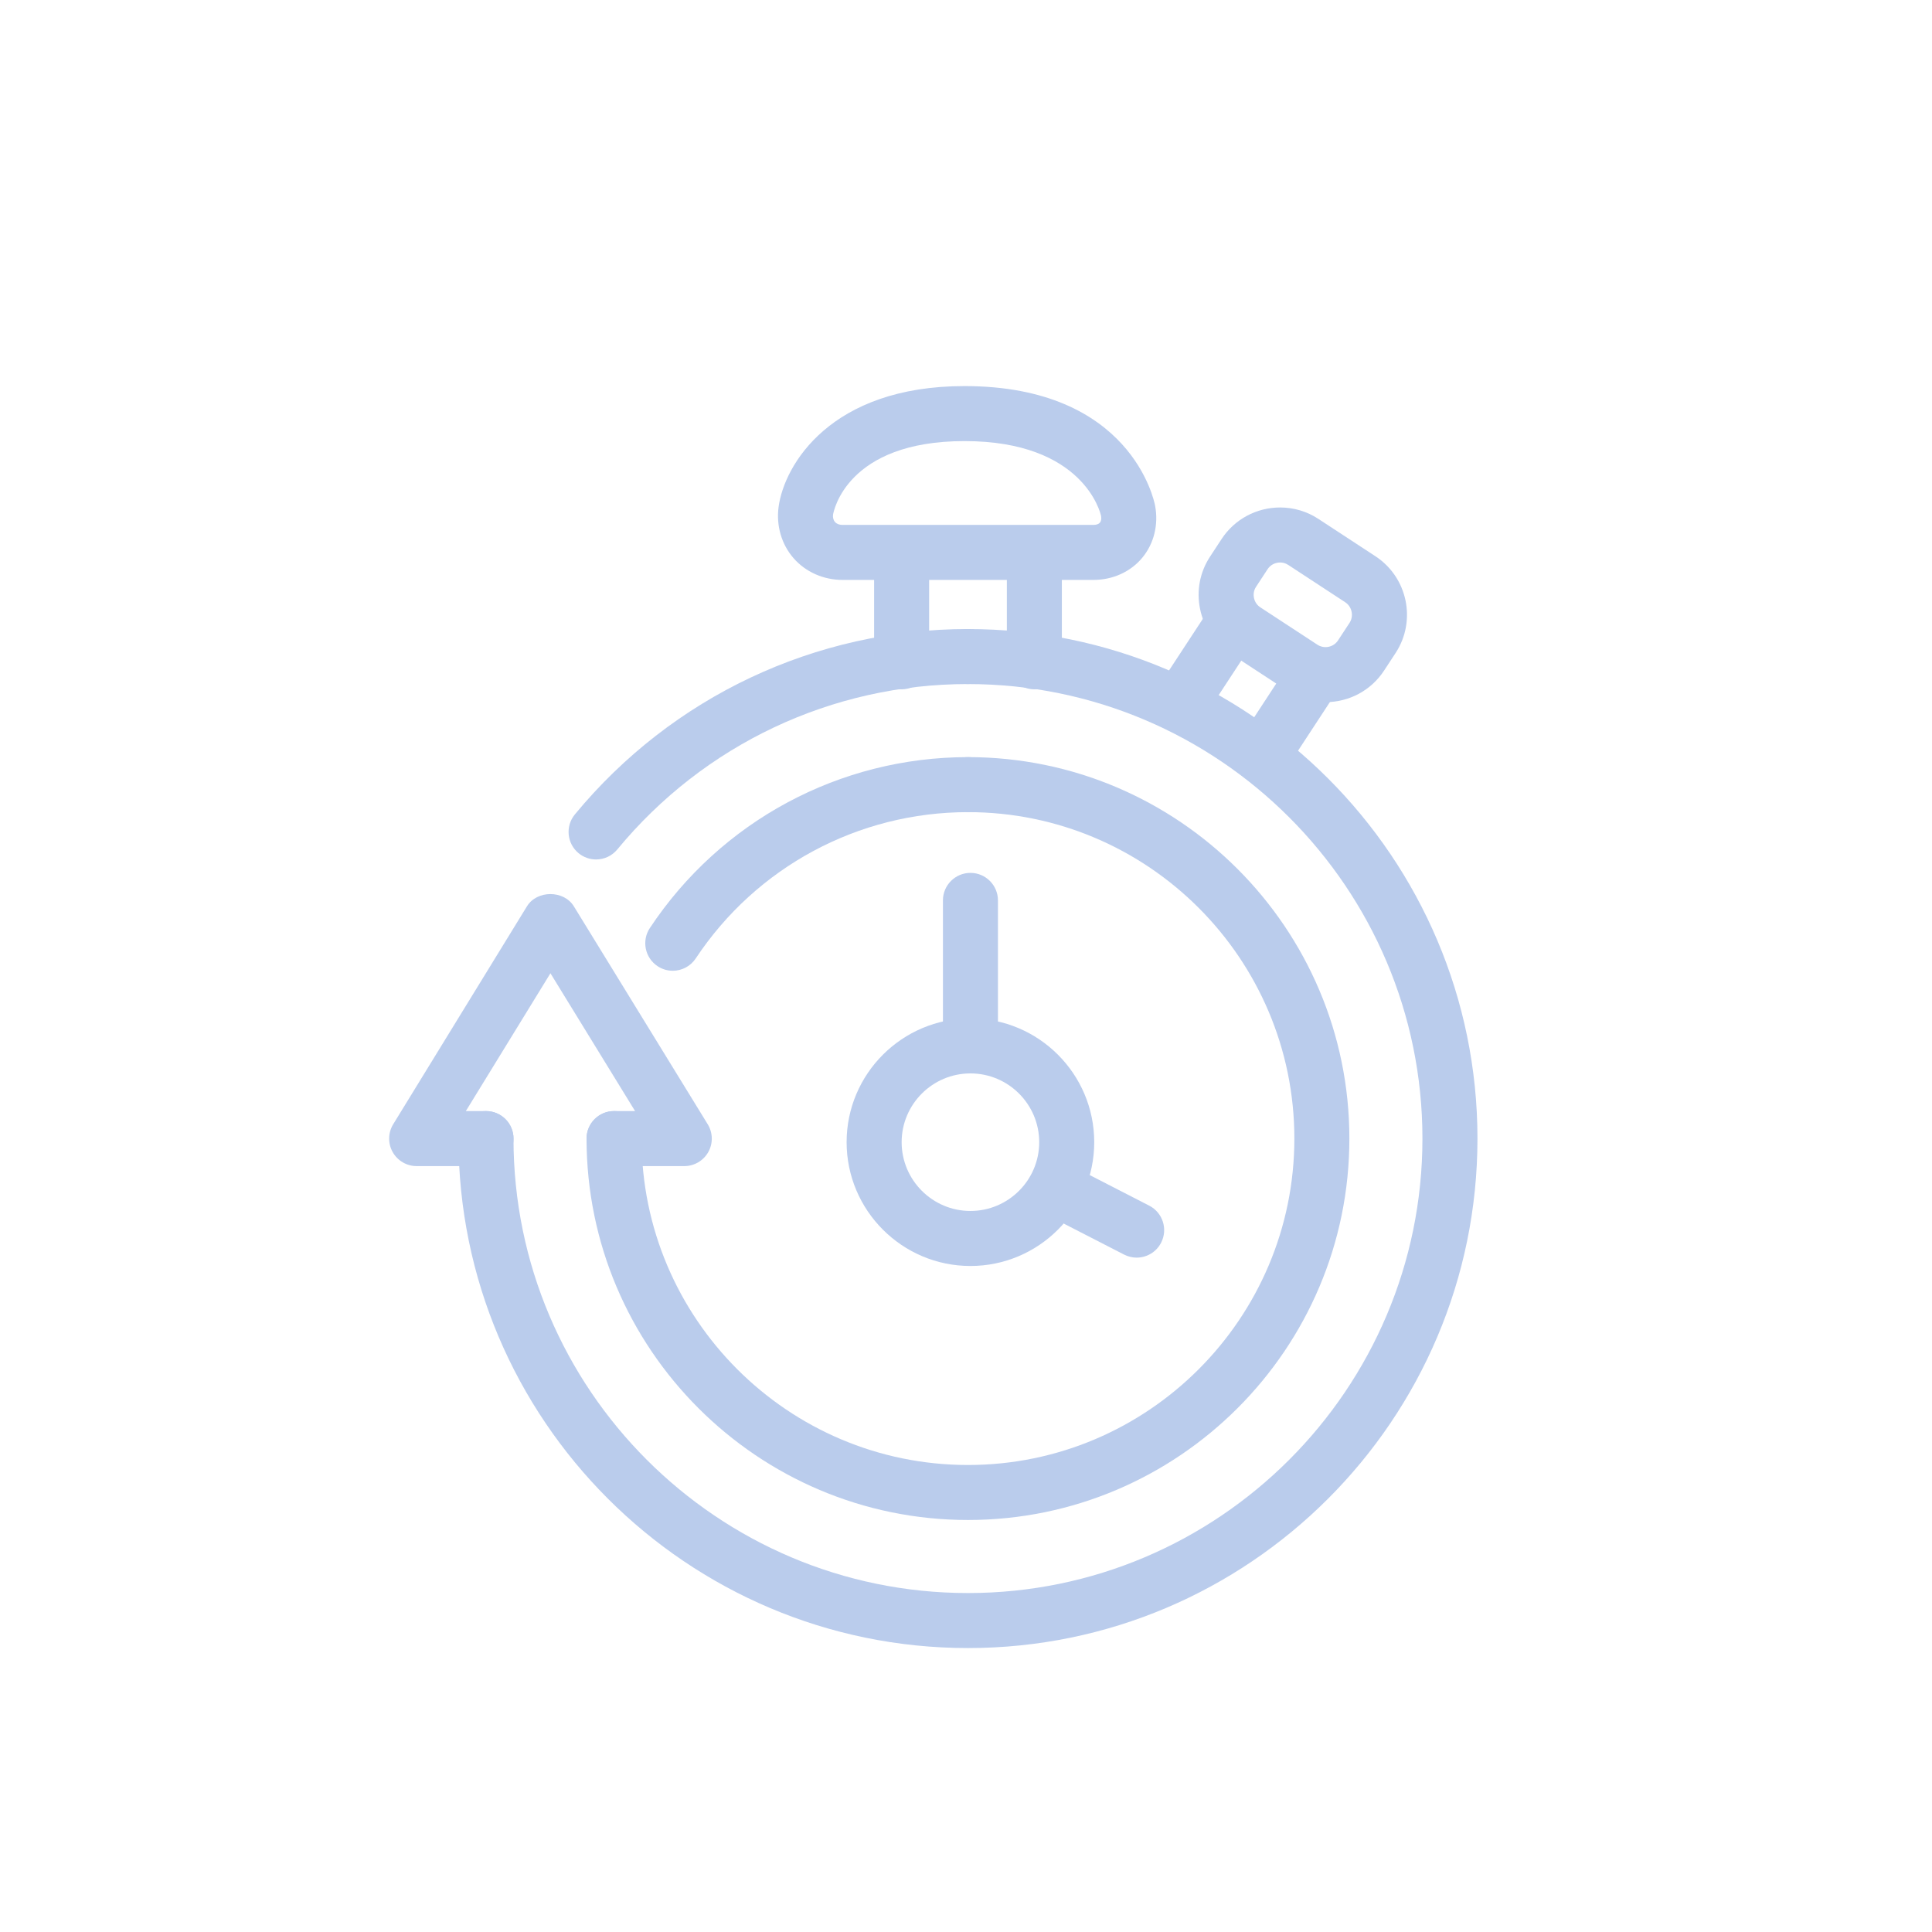 <?xml version="1.0" encoding="utf-8"?>
<!-- Generator: Adobe Illustrator 16.0.4, SVG Export Plug-In . SVG Version: 6.00 Build 0)  -->
<!DOCTYPE svg PUBLIC "-//W3C//DTD SVG 1.1//EN" "http://www.w3.org/Graphics/SVG/1.1/DTD/svg11.dtd">
<svg version="1.1" id="Layer_1" xmlns="http://www.w3.org/2000/svg" xmlns:xlink="http://www.w3.org/1999/xlink" x="0px" y="0px"
	 width="97px" height="97px" viewBox="0 0 97 97" enable-background="new 0 0 97 97" xml:space="preserve">
<g>
	<path fill="#BACCEC" d="M48.601,82.744c-14.105,0-25.582-11.475-25.582-25.58c0-0.763,0.619-1.381,1.381-1.381
		s1.381,0.618,1.381,1.381c0,12.582,10.236,22.818,22.819,22.818c12.581,0,22.816-10.236,22.816-22.818
		c0-12.583-10.235-22.819-22.816-22.819c-0.763,0-1.381-0.619-1.381-1.381s0.619-1.381,1.381-1.381
		c14.104,0,25.579,11.476,25.579,25.582S62.706,82.744,48.601,82.744z"/>
</g>
<g>
	<path fill="#BACCEC" d="M48.601,76.314c-10.561,0-19.152-8.591-19.152-19.15c0-0.763,0.619-1.381,1.381-1.381
		s1.381,0.618,1.381,1.381c0,9.036,7.352,16.389,16.389,16.389c9.035,0,16.386-7.353,16.386-16.389
		c0-9.037-7.351-16.389-16.386-16.389c-0.763,0-1.381-0.619-1.381-1.381s0.619-1.381,1.381-1.381
		c10.559,0,19.148,8.591,19.148,19.151C67.75,67.724,59.16,76.314,48.601,76.314z"/>
</g>
<g>
	<path fill="#BACCEC" d="M29.926,43.151c-0.31,0-0.621-0.104-0.878-0.316c-0.588-0.486-0.671-1.356-0.186-1.945
		c4.884-5.916,12.078-9.308,19.738-9.308c0.763,0,1.381,0.619,1.381,1.381s-0.619,1.381-1.381,1.381
		c-6.833,0-13.251,3.027-17.607,8.304C30.719,42.98,30.324,43.151,29.926,43.151z"/>
</g>
<g>
	<path fill="#BACCEC" d="M33.777,48.739c-0.262,0-0.527-0.074-0.762-0.23c-0.636-0.422-0.809-1.279-0.388-1.915
		c3.564-5.373,9.535-8.581,15.973-8.581c0.763,0,1.381,0.619,1.381,1.381s-0.619,1.381-1.381,1.381c-5.51,0-10.62,2.746-13.67,7.346
		C34.664,48.522,34.225,48.739,33.777,48.739z"/>
</g>
<g>
	<path fill="#BACCEC" d="M34.355,58.547h-3.524c-0.763,0-1.381-0.618-1.381-1.381s0.619-1.381,1.381-1.381h1.055l-4.25-6.92
		l-4.248,6.92h1.014c0.763,0,1.381,0.618,1.381,1.381s-0.619,1.381-1.381,1.381h-3.482c-0.5,0-0.961-0.27-1.206-0.706
		s-0.233-0.971,0.028-1.397l6.715-10.941c0.502-0.819,1.852-0.819,2.354,0l6.721,10.942c0.262,0.426,0.273,0.96,0.029,1.396
		C35.316,58.277,34.855,58.547,34.355,58.547z"/>
</g>
<g>
	<g>
		<g>
			<path fill="#BACCEC" d="M51.932,34.608c-0.763,0-1.381-0.619-1.381-1.381v-5.462c0-0.763,0.619-1.381,1.381-1.381
				s1.381,0.619,1.381,1.381v5.462C53.313,33.989,52.695,34.608,51.932,34.608z"/>
		</g>
		<g>
			<path fill="#BACCEC" d="M45.268,34.608c-0.763,0-1.381-0.619-1.381-1.381v-5.462c0-0.763,0.619-1.381,1.381-1.381
				s1.381,0.619,1.381,1.381v5.462C46.649,33.989,46.03,34.608,45.268,34.608z"/>
		</g>
	</g>
	<g>
		<path fill="#BACCEC" d="M54.899,29.116H42.301c-0.957,0-1.853-0.398-2.459-1.092c-0.605-0.694-0.879-1.636-0.75-2.583
			c0.285-2.094,2.603-6.057,9.333-6.057c8.358,0,9.525,5.763,9.57,6.008c0.177,0.953-0.058,1.905-0.646,2.612
			C56.762,28.71,55.869,29.116,54.899,29.116z M48.425,22.146c-5.918,0-6.573,3.536-6.599,3.687
			c-0.019,0.143,0.013,0.279,0.097,0.375s0.214,0.146,0.377,0.146h12.599c0.148,0,0.264-0.041,0.326-0.116
			c0.062-0.075,0.082-0.196,0.055-0.341C55.25,25.76,54.406,22.146,48.425,22.146z"/>
	</g>
</g>
<g>
	<g>
		<path fill="#BACCEC" d="M57.068,63.142c-0.212,0-0.428-0.05-0.63-0.153l-3.516-1.806c-0.679-0.349-0.946-1.181-0.598-1.859
			s1.181-0.946,1.859-0.598l3.516,1.806c0.679,0.349,0.946,1.181,0.598,1.859C58.053,62.867,57.569,63.142,57.068,63.142z"/>
	</g>
	<g>
		<path fill="#BACCEC" d="M48.723,53.387c-0.763,0-1.381-0.618-1.381-1.381v-6.8c0-0.763,0.619-1.381,1.381-1.381
			s1.381,0.619,1.381,1.381v6.8C50.104,52.769,49.485,53.387,48.723,53.387z"/>
	</g>
	<g>
		<path fill="#BACCEC" d="M48.723,63.561c-3.428,0-6.217-2.788-6.217-6.216c0-3.427,2.789-6.214,6.217-6.214
			c3.427,0,6.215,2.787,6.215,6.214C54.938,60.772,52.15,63.561,48.723,63.561z M48.723,53.893c-1.905,0-3.454,1.549-3.454,3.452
			c0,1.904,1.549,3.454,3.454,3.454c1.904,0,3.453-1.55,3.453-3.454C52.175,55.441,50.626,53.893,48.723,53.893z"/>
	</g>
</g>
<g>
	<g>
		<path fill="#BACCEC" d="M63.51,39.086c-0.259,0-0.521-0.073-0.755-0.226c-0.639-0.418-0.817-1.274-0.399-1.912l2.477-3.784
			c0.418-0.639,1.272-0.818,1.912-0.399c0.639,0.418,0.817,1.274,0.399,1.912l-2.477,3.784
			C64.402,38.866,63.961,39.086,63.51,39.086z"/>
	</g>
	<g>
		<path fill="#BACCEC" d="M59.44,36.422c-0.26,0-0.522-0.073-0.756-0.226c-0.638-0.418-0.816-1.274-0.398-1.913l2.481-3.786
			c0.418-0.638,1.274-0.815,1.913-0.398c0.638,0.418,0.816,1.274,0.398,1.913l-2.481,3.786C60.332,36.202,59.89,36.422,59.44,36.422
			z"/>
	</g>
</g>
<g>
	<path fill="#BACCEC" d="M66.549,35.253c-0.683,0-1.346-0.197-1.917-0.571l-2.869-1.878c-0.782-0.512-1.318-1.3-1.509-2.219
		s-0.015-1.855,0.498-2.637l0.581-0.886c0.65-0.991,1.749-1.583,2.94-1.583c0.684,0,1.347,0.198,1.917,0.572l2.866,1.877
		c1.618,1.061,2.072,3.239,1.013,4.857l-0.58,0.885C68.84,34.661,67.74,35.253,66.549,35.253z M64.272,28.241
		c-0.257,0-0.492,0.125-0.629,0.335l-0.581,0.886c-0.146,0.222-0.127,0.445-0.104,0.559c0.023,0.114,0.096,0.326,0.318,0.471
		l2.869,1.878c0.151,0.099,0.302,0.12,0.403,0.12c0.256,0,0.492-0.125,0.629-0.335l0.58-0.885c0.221-0.337,0.123-0.811-0.216-1.032
		l-2.866-1.877C64.524,28.262,64.373,28.241,64.272,28.241z"/>
</g>
</svg>
